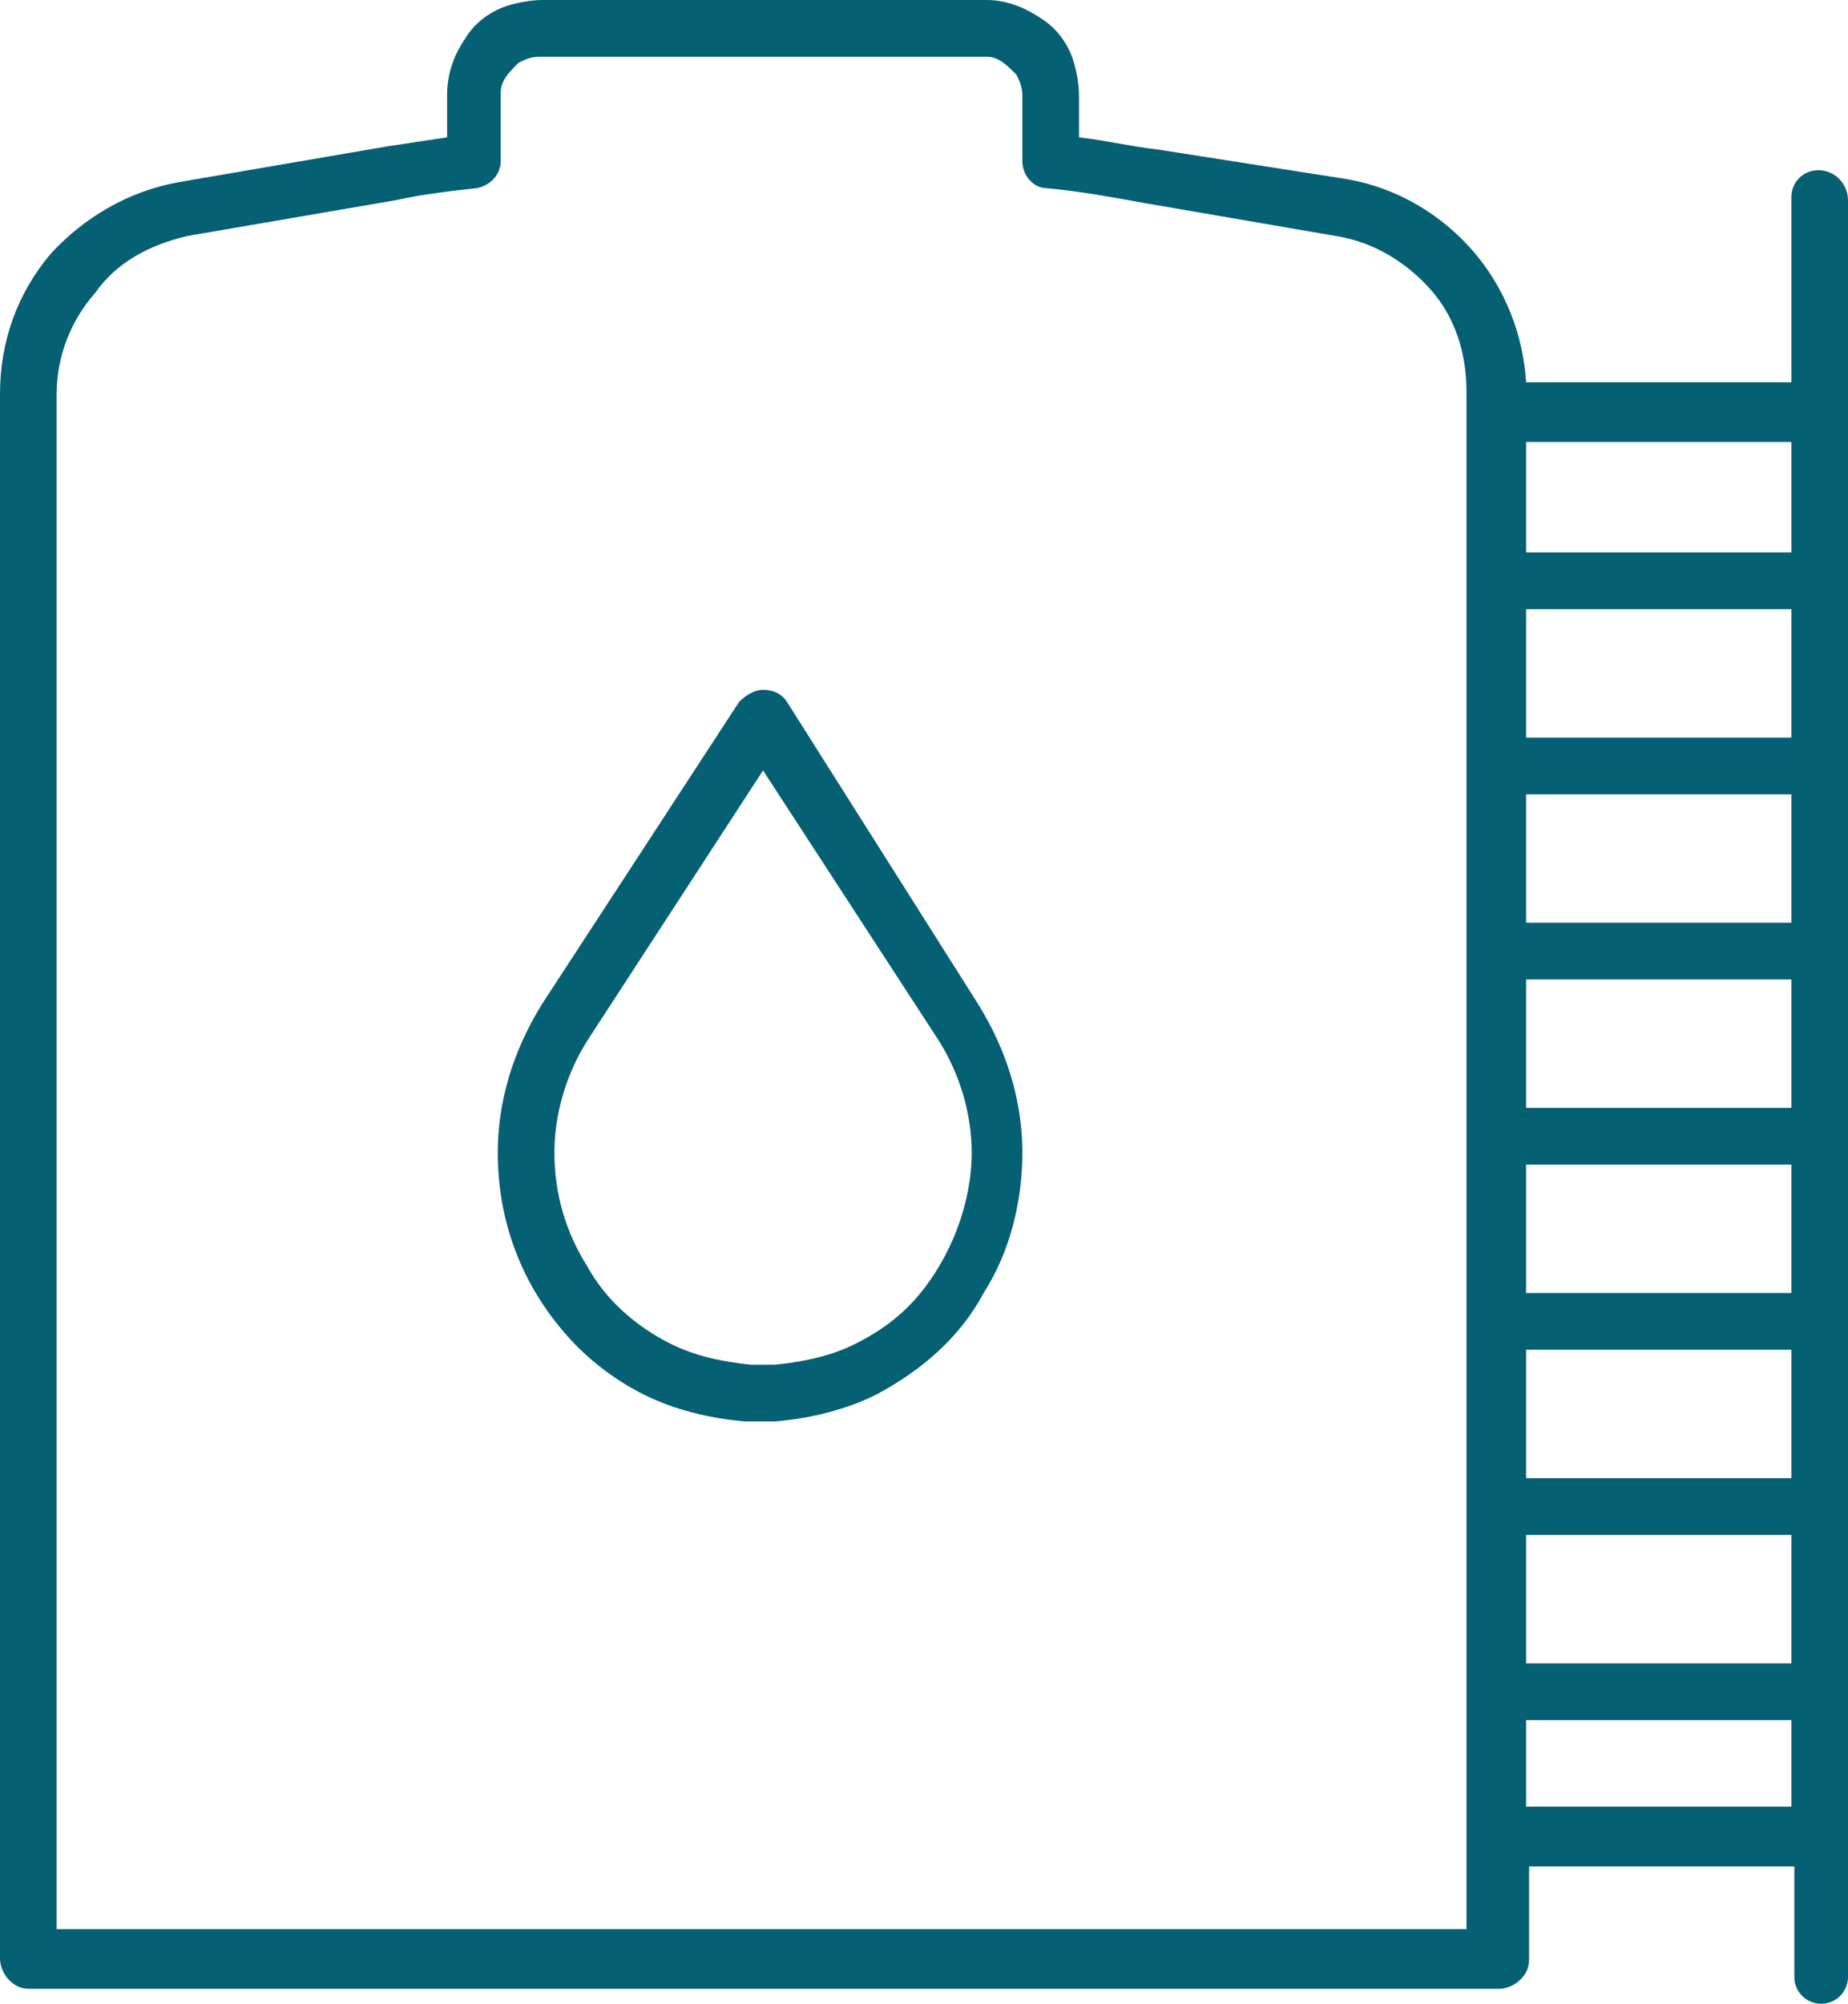 <svg width="155" height="168" viewBox="0 0 155 168" fill="none" xmlns="http://www.w3.org/2000/svg">
<path d="M77 108.662C75.5 110.414 73.75 111.666 71.75 112.668C69.75 113.669 67.5 114.17 65 114.42C64.75 114.42 64.25 114.42 64 114.42C63.75 114.42 63.25 114.42 63 114.42C60.5 114.17 58.25 113.669 56.25 112.668C53.25 111.166 50.75 108.912 49.25 106.158C47.5 103.404 46.5 100.149 46.5 96.644C46.5 93.389 47.5 89.884 49.5 86.879L64 64.596L78.5 86.879C80.5 89.884 81.5 93.389 81.5 96.644C81.5 100.9 79.75 105.407 77 108.662ZM66 58.838C65.5 58.087 64.75 57.836 64 57.836C63.25 57.836 62.5 58.337 62 58.838L45.5 84.125C43 88.131 41.75 92.388 41.75 96.644C41.75 102.402 43.75 107.66 47.5 111.917C49.25 113.92 51.5 115.672 54 116.924C56.5 118.176 59.5 118.927 62.5 119.177C63 119.177 63.25 119.177 63.75 119.177C64.25 119.177 64.5 119.177 65 119.177C68 118.927 71 118.176 73.5 116.924C77.25 114.921 80.5 112.167 82.5 108.411C84.75 104.906 85.75 100.65 85.75 96.644C85.75 92.388 84.5 88.131 82 84.125L66 58.838Z" fill="#046072"/>
<path d="M128 151.475V144.215H150.25V151.475H128ZM123.25 161.741H4.75V33.049C4.75 29.794 6 26.79 8 24.537C9.75 22.033 12.5 20.531 15.75 19.779L33.25 16.775C35.5 16.274 37.75 16.024 40 15.774C41.25 15.523 42 14.522 42 13.52V8.012C42 7.511 42 7.261 42.25 6.76C42.5 6.259 43 5.759 43.5 5.258C44 5.007 44.5 4.757 45.25 4.757H82.5C83 4.757 83.25 4.757 83.75 5.007C84.25 5.258 84.75 5.759 85.25 6.259C85.5 6.76 85.75 7.261 85.75 8.012V13.52C85.75 14.772 86.75 15.774 87.75 15.774C90.5 16.024 93.25 16.525 96 17.025L112 19.779C115.25 20.28 118 22.033 120 24.286C122 26.54 123 29.544 123 32.799V34.301V153.478V161.741H123.25ZM150.25 46.319H128V37.055H150.25V46.319ZM128 128.692H150.25V139.458H128V128.692ZM128 61.842V51.076H150.25V61.842H128ZM128 77.365V66.599H150.25V77.365H128ZM128 92.888V82.122H150.25V92.888H128ZM128 108.411V97.645H150.25V108.411H128ZM128 113.168H150.25V123.934H128V113.168ZM152.5 14.271C151.25 14.271 150.25 15.273 150.25 16.525V32.048H128C127.75 28.042 126.25 24.286 123.75 21.282C121 18.027 117.25 15.774 113 15.022L97 12.519C94.75 12.268 92.75 11.768 90.5 11.517V8.012C90.5 7.01 90.25 5.759 90 5.007C89.5 3.505 88.5 2.253 87.25 1.502C85.75 0.501 84.25 0 82.75 0H45.5C44.5 0 43.25 0.25 42.5 0.501C41 1.001 39.75 2.003 39 3.255C38 4.757 37.5 6.259 37.5 8.012V11.517C35.75 11.768 34.25 12.018 32.5 12.268L15 15.273C10.75 16.024 7 18.277 4.25 21.282C1.5 24.537 0 28.543 0 33.049V164.244C0 164.745 0.25 165.496 0.75 165.997C1.25 166.498 1.75 166.748 2.5 166.748H125.75C126.25 166.748 127 166.498 127.5 165.997C128 165.496 128.25 164.996 128.25 164.244V156.483H150.5V165.747C150.5 166.999 151.5 168 152.75 168C154 168 155 166.999 155 165.747V16.775C155 15.523 154 14.271 152.5 14.271Z" fill="#046072"/>
</svg>
